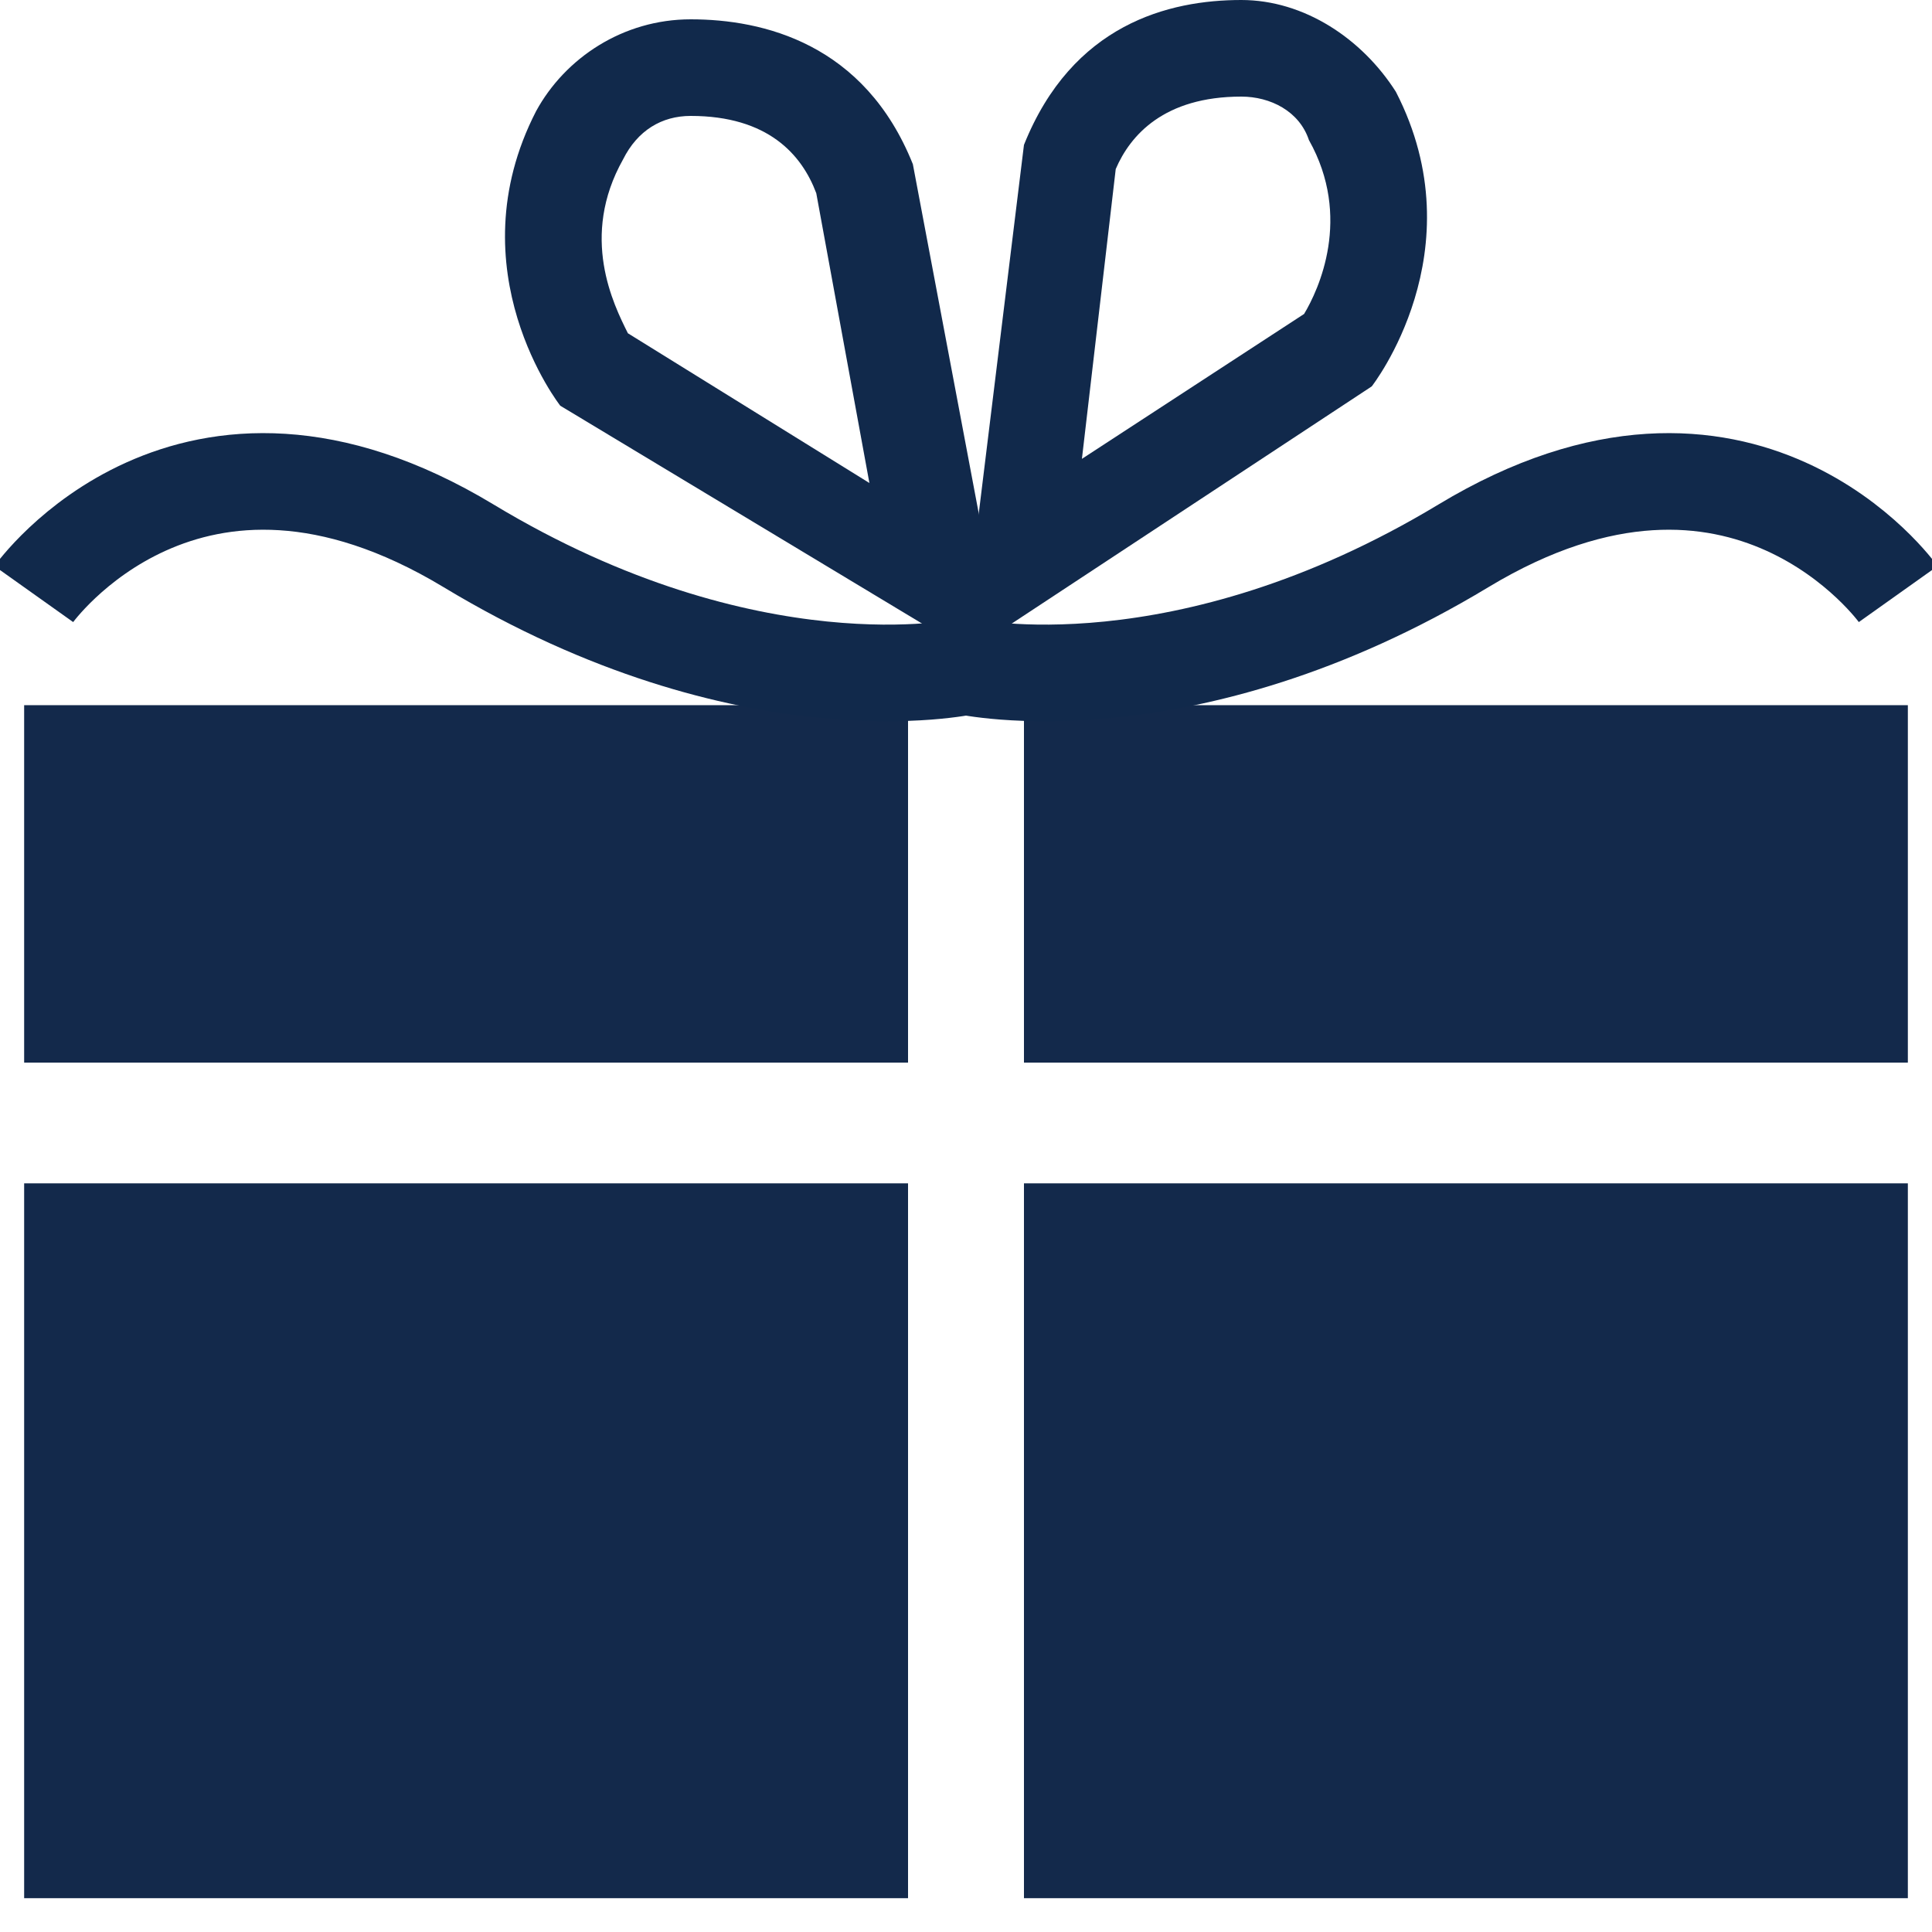 <?xml version="1.0" encoding="utf-8"?>
<!-- Generator: Adobe Illustrator 28.2.0, SVG Export Plug-In . SVG Version: 6.00 Build 0)  -->
<svg version="1.1" id="Layer_1" xmlns="http://www.w3.org/2000/svg" xmlns:xlink="http://www.w3.org/1999/xlink" x="0px" y="0px"
	 viewBox="0 0 40 40" style="enable-background:new 0 0 40 40;" xml:space="preserve">
<style type="text/css">
	.st0{fill:#13294B;}
	.st1{fill:none;stroke:#11294B;stroke-width:2;stroke-miterlimit:10;}
	.st2{fill:#11294B;}
</style>
<rect x="0.5" y="14.6" class="st0" width="18.3" height="7.4"/>
<rect x="21.2" y="14.6" class="st0" width="18.3" height="7.4"/>
<rect x="0.5" y="24.5" class="st0" width="18.3" height="14.8"/>
<rect x="21.2" y="24.5" class="st0" width="18.3" height="14.8"/>
<path class="st1" d="M39.3,12.3c0,0-3.2-4.5-9-1S20,13.8,20,13.8s-4.5,1-10.3-2.5s-9,1-9,1"/>
<g>
	<path class="st2" d="M14.3,2.4c1.6,0,2.3,0.8,2.6,1.6l1.1,6L13,6.9c-0.3-0.6-1-2-0.1-3.6C13.2,2.7,13.7,2.4,14.3,2.4L14.3,2.4
		 M14.3,0.4C14.3,0.4,14.3,0.4,14.3,0.4c-1.4,0-2.6,0.8-3.2,1.9c-1.7,3.3,0.5,6.1,0.5,6.1l9.3,5.6l-2-10.6
		C17.9,0.9,15.8,0.4,14.3,0.4L14.3,0.4z"/>
</g>
<g>
	<path class="st2" d="M25.7,2L25.7,2c0.6,0,1.2,0.3,1.4,0.9C28,4.5,27.3,6,27,6.5l-4.6,3l0.7-6C23.4,2.8,24.1,2,25.7,2 M25.7,0
		c-1.5,0-3.5,0.5-4.5,3l-1.3,10.6L28.4,8c0,0,2.2-2.8,0.5-6.1C28.2,0.8,27,0,25.7,0C25.7,0,25.7,0,25.7,0L25.7,0z"/>
</g>
</svg>
